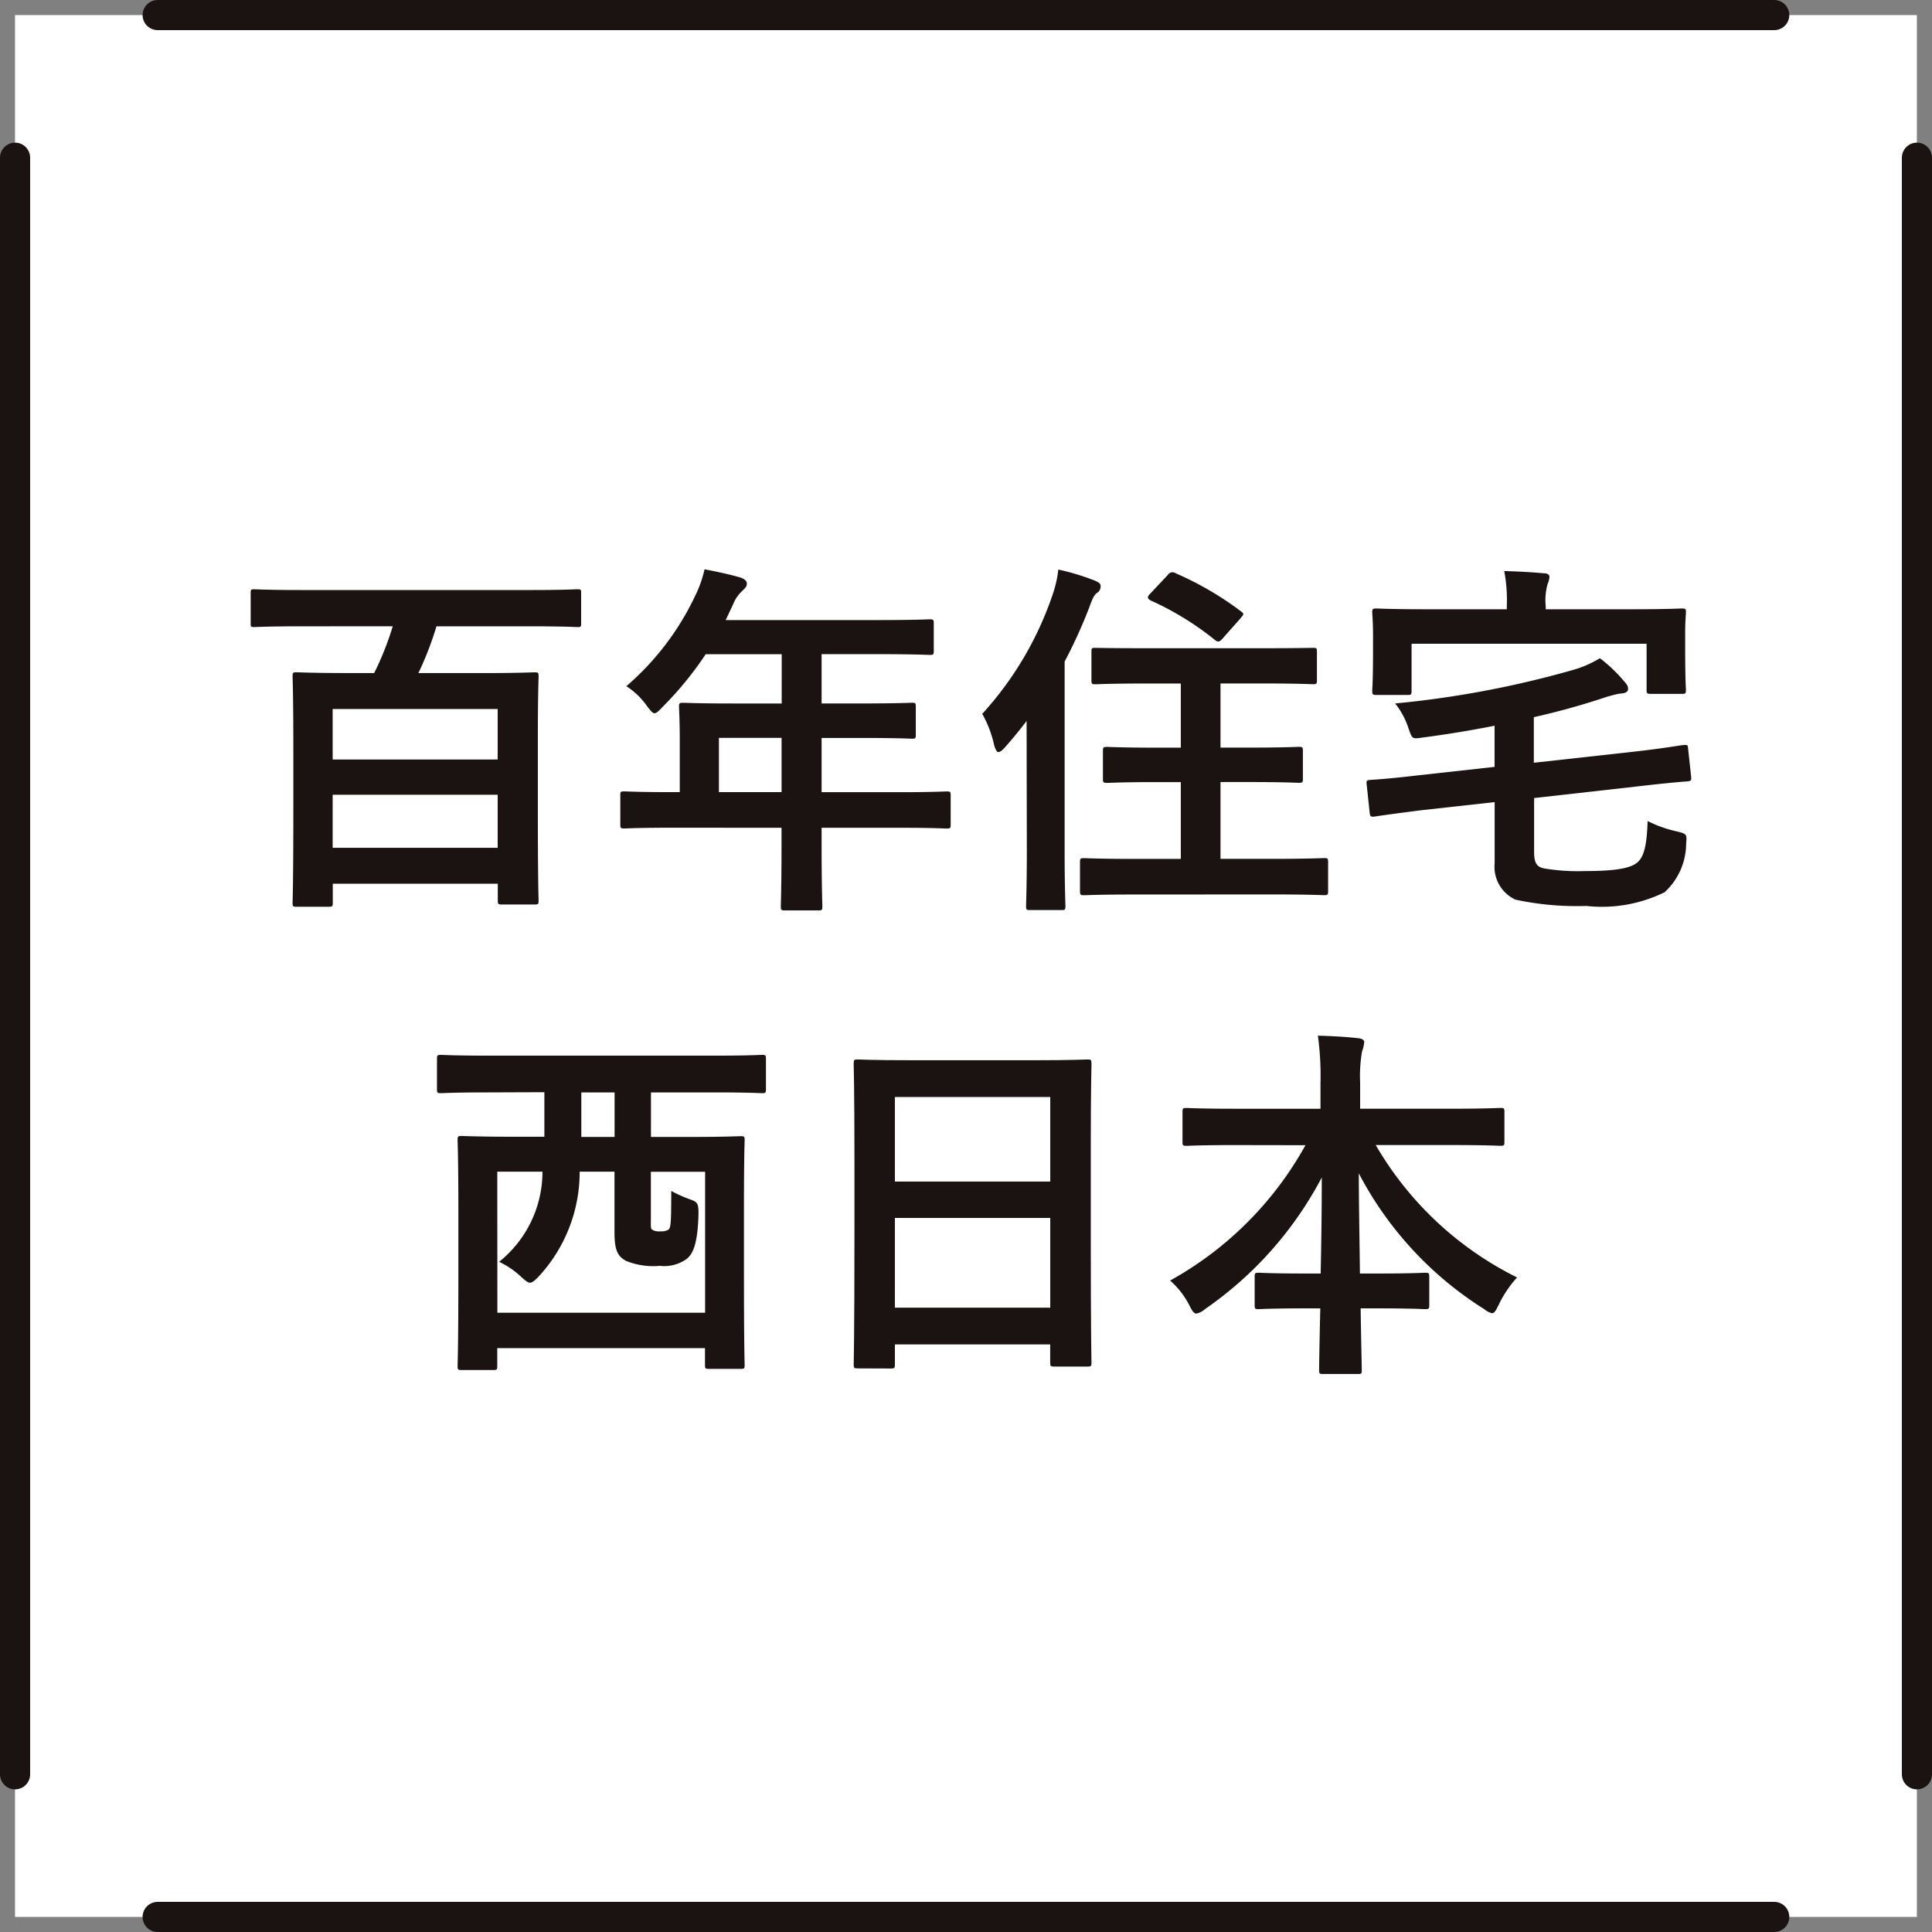 <svg xmlns="http://www.w3.org/2000/svg" width="64.116" height="64.116"><rect width="100%" height="100%" fill="#808080" stroke="none"/><g data-name="グループ 659"><path data-name="長方形 510" fill="#fff" d="M.498.5h63.116v63.116H.498z"/><path data-name="線 252" fill="none" stroke="#1a1311" stroke-linecap="round" stroke-linejoin="round" d="M58.88 63.616H5.232"/><path data-name="線 253" fill="none" stroke="#1a1311" stroke-linecap="round" stroke-linejoin="round" d="M5.232.5H58.88"/><path data-name="線 254" fill="none" stroke="#1a1311" stroke-linecap="round" stroke-linejoin="round" d="M.5 58.882V5.234"/><path data-name="線 255" fill="none" stroke="#1a1311" stroke-linecap="round" stroke-linejoin="round" d="M63.616 5.234v53.648"/></g><g data-name="グループ 660" fill="#1a1311"><path data-name="パス 1319" d="M9.981 20.785c-1.1 0-1.466.025-1.539.025-.123 0-.123-.013-.123-.135v-.973c0-.134 0-.146.123-.146.074 0 .443.025 1.539.025h7.656c1.084 0 1.452-.025 1.527-.025.122 0 .122.012.122.146v.973c0 .123 0 .135-.122.135-.075 0-.443-.025-1.527-.025h-3.152a10.977 10.977 0 01-.6 1.552h2.131c1.205 0 1.636-.025 1.723-.025.123 0 .135.012.135.136 0 .074-.025.565-.025 2.178v2.117c0 2.572.025 3.065.025 3.139 0 .123-.012.135-.135.135h-1.071c-.135 0-.148-.012-.148-.135v-.554h-5.476v.628c0 .123-.012.136-.148.136H9.845c-.123 0-.135-.012-.135-.136 0-.086.025-.566.025-3.176v-1.896c0-1.858-.025-2.363-.025-2.437 0-.123.012-.136.135-.136.086 0 .516.025 1.723.025h.85a9.929 9.929 0 00.616-1.552zm1.059 4.42h5.476V23.53H11.04zm5.476 2.93v-1.761H11.04v1.761z"/><path data-name="パス 1320" d="M22.259 27.469c-1.082 0-1.464.025-1.538.025-.123 0-.135-.012-.135-.135v-.973c0-.111.012-.123.135-.123.074 0 .456.025 1.538.025h.3v-1.723c0-.7-.025-1.034-.025-1.108 0-.123.011-.134.146-.134.075 0 .494.023 1.687.023h1.575V21.71H23.42a11.362 11.362 0 01-1.441 1.76c-.123.135-.2.2-.259.2s-.123-.074-.246-.234a2.435 2.435 0 00-.688-.664 9.053 9.053 0 002.275-2.979 3.879 3.879 0 00.32-.9c.443.086.85.172 1.182.271.148.049.222.111.222.209s-.062.148-.148.234a1.186 1.186 0 00-.306.443l-.248.528h5.083c1.195 0 1.613-.025 1.687-.025.123 0 .135.014.135.135v.911c0 .123-.012.135-.135.135-.074 0-.493-.025-1.687-.025h-1.9v1.636h1.316c1.207 0 1.613-.023 1.687-.023.111 0 .123.011.123.134v.924c0 .123-.012.135-.123.135-.074 0-.48-.025-1.687-.025h-1.316v1.8h2.609c1.084 0 1.464-.025 1.539-.025.122 0 .135.012.135.123v.973c0 .123-.014.135-.135.135-.075 0-.456-.025-1.539-.025h-2.609v.6c0 1.293.025 1.946.025 2.007 0 .123-.011.135-.135.135h-1.095c-.135 0-.148-.012-.148-.135 0-.074.023-.714.023-2.007v-.6zm3.679-1.182v-1.8h-2.08v1.8z"/><path data-name="パス 1321" d="M34.069 23.924c-.222.3-.468.591-.714.874-.1.111-.172.16-.222.16s-.085-.062-.136-.209a3.731 3.731 0 00-.4-1.059 11.175 11.175 0 002.325-3.926 3.818 3.818 0 00.2-.862 7.9 7.9 0 011.219.369c.135.062.185.1.185.185a.249.249 0 01-.123.222c-.085.06-.146.172-.259.493a16.691 16.691 0 01-.813 1.784v6.241c0 1.205.026 1.809.026 1.87 0 .123-.012.136-.123.136h-1.059c-.111 0-.123-.012-.123-.136 0-.074.025-.665.025-1.87zm3.618 5.761c-1.205 0-1.635.024-1.71.024-.122 0-.136-.012-.136-.148v-.947c0-.125.014-.135.136-.135.075 0 .5.025 1.71.025h1.5v-2.549h-.824c-1.145 0-1.539.026-1.613.026-.135 0-.148-.014-.148-.137v-.922c0-.123.012-.135.148-.135.074 0 .468.025 1.613.025h.824v-2.129h-1.156c-1.195 0-1.6.025-1.675.025-.123 0-.135-.014-.135-.135v-.938c0-.135.012-.135.135-.135.074 0 .48.012 1.675.012h3.852c1.181 0 1.6-.012 1.675-.012.135 0 .146 0 .146.135v.936c0 .122-.011.135-.146.135-.074 0-.494-.025-1.675-.025h-1.379v2.129h.973c1.158 0 1.552-.025 1.626-.025.123 0 .135.012.135.135v.922c0 .123-.012.137-.135.137-.074 0-.468-.026-1.626-.026h-.973v2.549h1.736c1.205 0 1.626-.025 1.7-.025.123 0 .135.011.135.135v.947c0 .135-.012.148-.135.148-.074 0-.494-.024-1.7-.024zm1.073-10.61a.182.182 0 01.259-.049 10.592 10.592 0 012.14 1.244c.062.048.1.072.1.109s-.039.074-.086.135l-.579.653c-.123.148-.172.148-.271.074a9.788 9.788 0 00-2.141-1.316c-.062-.037-.086-.063-.086-.1s.025-.074.086-.135z"/><path data-name="パス 1322" d="M54.324 24.934c1.058-.123 1.416-.2 1.552-.209s.135 0 .146.123l.1.922c.012.123 0 .149-.123.16s-.53.037-1.587.16l-3.5.394v1.784c0 .357.075.506.346.554a6.743 6.743 0 001.316.086c1.008 0 1.538-.086 1.773-.294.2-.186.306-.517.331-1.367a4.1 4.1 0 00.973.345c.332.086.332.086.306.417a2.209 2.209 0 01-.713 1.6 4.718 4.718 0 01-2.6.456 9.686 9.686 0 01-2.351-.209 1.2 1.2 0 01-.691-1.207v-2.03l-2.448.271c-1.059.136-1.379.185-1.538.209-.125.012-.148 0-.162-.135l-.1-.936c-.012-.123 0-.136.134-.146.16-.014.493-.025 1.552-.149l2.559-.283v-1.366a37.27 37.27 0 01-2.4.394c-.333.049-.333.049-.456-.308a2.609 2.609 0 00-.443-.825 32.7 32.7 0 005.884-1.107 3.632 3.632 0 00.911-.394 4.989 4.989 0 01.811.774c.074.088.123.135.123.248 0 .074-.062.135-.208.146s-.309.061-.494.112a24.351 24.351 0 01-2.425.676v1.513zm-.135-4.715c1.133 0 1.539-.025 1.626-.025.123 0 .135.014.135.123 0 .074-.025.3-.025.653v.542c0 1.107.025 1.3.025 1.378 0 .123-.012.137-.135.137h-1.022c-.135 0-.148-.014-.148-.137v-1.526h-7.8v1.55c0 .135-.012.149-.135.149h-1.035c-.122 0-.135-.014-.135-.149 0-.072.026-.259.026-1.378v-.443c0-.466-.026-.688-.026-.776 0-.109.014-.123.135-.123.086 0 .493.025 1.624.025h2.706v-.1a5.115 5.115 0 00-.085-1.168c.456.012.887.037 1.316.074.123 0 .185.049.185.123a.776.776 0 01-.062.234 2 2 0 00-.062.737v.1z"/><path data-name="パス 1323" d="M16.175 36.253c-1.082 0-1.466.025-1.538.025-.123 0-.135-.012-.135-.135v-1c0-.123.012-.135.135-.135.072 0 .456.025 1.538.025h7.571c1.095 0 1.464-.025 1.538-.025.123 0 .135.012.135.135v1c0 .123-.012.135-.135.135-.074 0-.443-.025-1.538-.025h-2.143v1.478h1.289c1.193 0 1.612-.025 1.686-.025.123 0 .134.012.134.136 0 .074-.023.565-.023 2.2v2.1c0 2.585.023 3.077.023 3.151 0 .123-.011.135-.134.135h-1.047c-.123 0-.135-.012-.135-.135v-.554h-6.894v.591c0 .123-.011.136-.134.136h-1.047c-.123 0-.135-.012-.135-.136 0-.086.026-.567.026-3.163v-1.858c0-1.909-.026-2.388-.026-2.474 0-.123.012-.136.135-.136.088 0 .493.025 1.687.025h1.058v-1.478zm.331 7.311H23.4v-4.677h-1.8v1.515c0 .271-.012.357.035.4a.4.4 0 00.273.061.455.455 0 00.283-.061c.074-.072.085-.269.085-1.279a4.5 4.5 0 00.6.271c.285.1.32.123.3.64-.037.813-.16 1.156-.382 1.341a1.282 1.282 0 01-.9.234 2.413 2.413 0 01-1.107-.16c-.271-.148-.394-.319-.394-.948v-2.018h-1.156a5.106 5.106 0 01-1.379 3.5c-.123.123-.2.185-.269.185s-.148-.062-.3-.2a2.8 2.8 0 00-.725-.493 3.834 3.834 0 001.439-2.991h-1.5zm3.89-5.833v-1.478h-1.104v1.478z"/><path data-name="パス 1324" d="M28.466 45.412c-.123 0-.135-.012-.135-.135 0-.086.025-.813.025-4.381v-2.375c0-2.389-.025-3.139-.025-3.213 0-.135.012-.148.135-.148.086 0 .5.025 1.7.025h4.221c1.193 0 1.624-.025 1.7-.025.123 0 .135.012.135.148 0 .074-.023.824-.023 2.842v2.734c0 3.531.023 4.258.023 4.332 0 .123-.012.135-.135.135h-1.1c-.123 0-.135-.012-.135-.135v-.6h-5.154v.665c0 .123-.014.135-.137.135zm1.232-6.2h5.156v-2.806h-5.156zm5.156 4.186v-2.979h-5.156v2.979z"/><path data-name="パス 1325" d="M40.953 38.001c-1.119 0-1.5.025-1.575.025-.122 0-.135-.014-.135-.137v-.984c0-.123.014-.135.135-.135.075 0 .456.025 1.575.025h2.869v-.825a9.9 9.9 0 00-.086-1.6c.443.012.924.037 1.353.086.111.012.185.062.185.123a1.277 1.277 0 01-.074.32 4.851 4.851 0 00-.062 1.033v.862h3.065c1.121 0 1.515-.025 1.589-.025.123 0 .134.012.134.135v.984c0 .123-.011.137-.134.137-.074 0-.468-.025-1.589-.025h-2.548a11.153 11.153 0 004.691 4.394 3.733 3.733 0 00-.6.887c-.1.2-.146.3-.232.3a.634.634 0 01-.259-.136 11.746 11.746 0 01-4.161-4.506c0 1.022.025 2.228.037 3.324h.64c1.082 0 1.441-.025 1.515-.025.135 0 .146.012.146.136v.936c0 .123-.011.135-.146.135-.074 0-.433-.025-1.515-.025h-.616c.014 1.045.037 1.846.037 2.055 0 .111-.011.123-.135.123h-1.145c-.122 0-.135-.012-.135-.123 0-.209.014-1.01.039-2.055h-.53c-1.084 0-1.439.025-1.513.025-.123 0-.135-.012-.135-.135v-.936c0-.123.012-.136.135-.136.074 0 .43.025 1.513.025h.542c.023-1.045.037-2.178.037-3.188a12.215 12.215 0 01-3.876 4.37.609.609 0 01-.285.148c-.074 0-.135-.074-.232-.271a2.762 2.762 0 00-.64-.825 11.511 11.511 0 004.492-4.492z"/></g></svg>